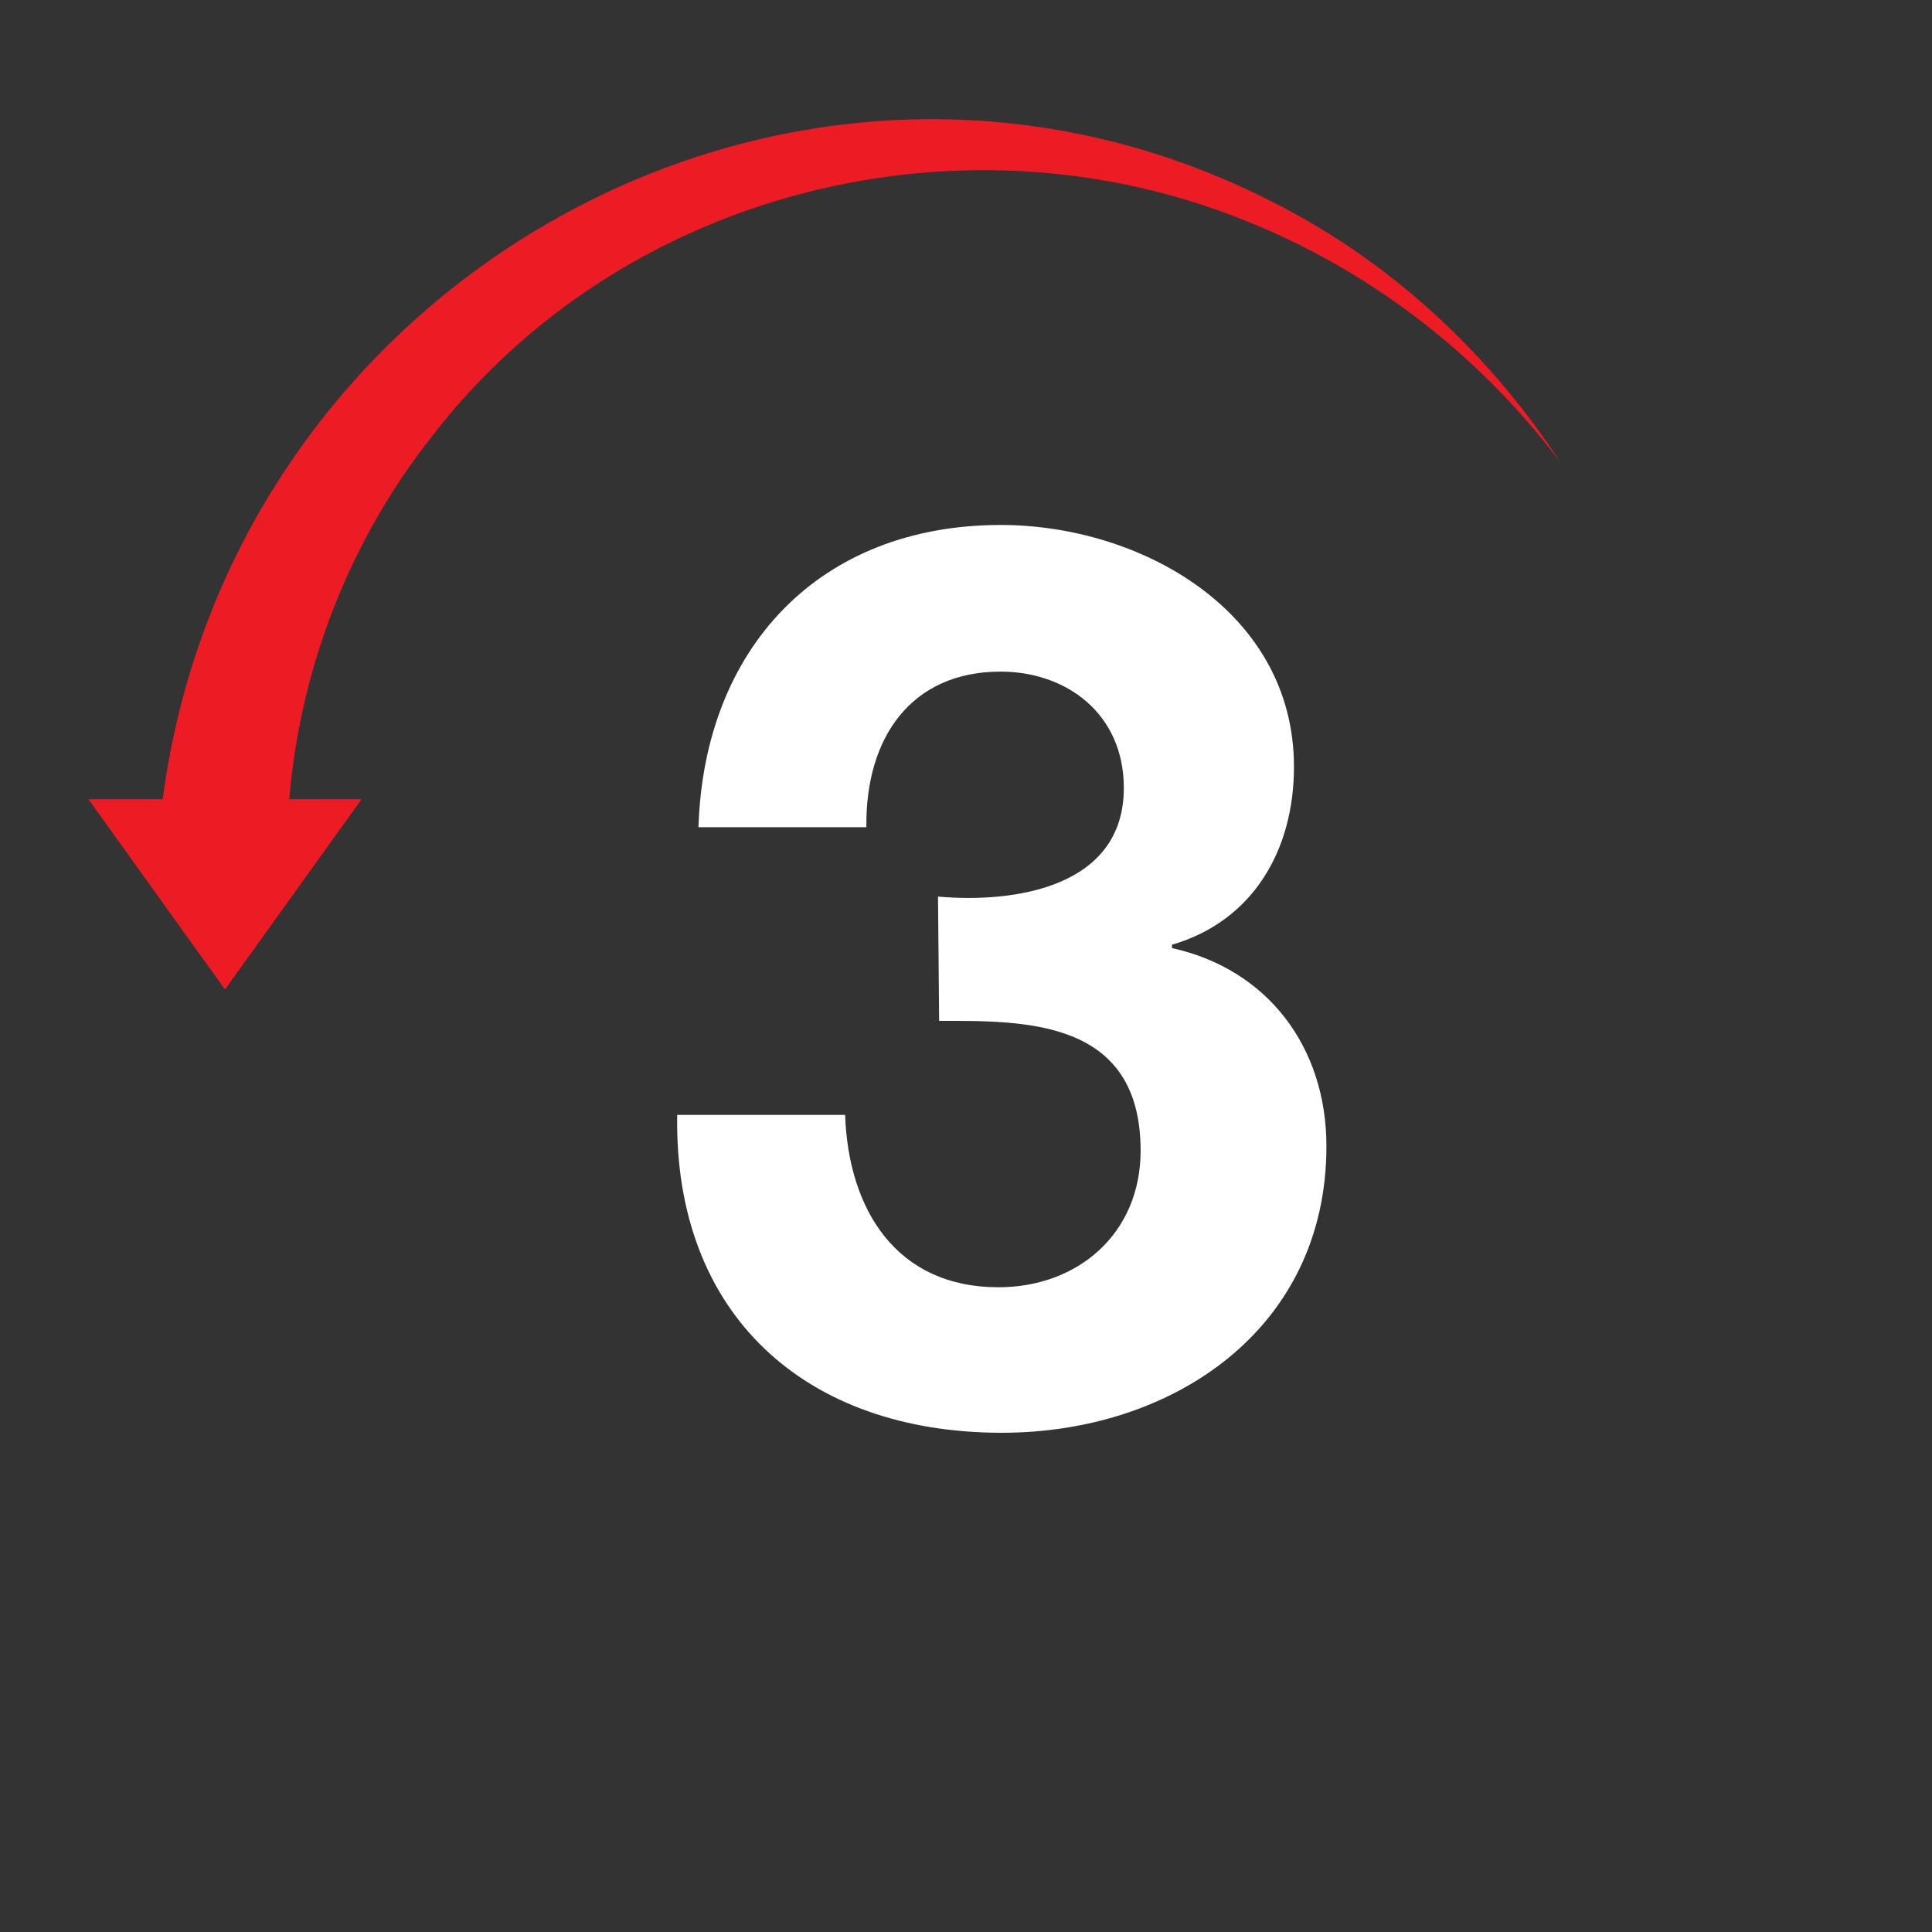 <?xml version="1.0" encoding="UTF-8"?>
<svg id="Layer_1" xmlns="http://www.w3.org/2000/svg" viewBox="0 0 172.6 172.6">
  <rect x="0" y="0" width="172.6" height="172.6" fill="#333333" stroke="none"/>
  <g id="TXT">
    <path d="M83.8,80.1c6.8.6,16.6-.8,16.6-9.7,0-6.7-5.2-10.4-11-10.4-8,0-12.1,5.9-12,13.9h-15c.5-16,10.8-27,27-27,12.5,0,26.2,7.7,26.2,21.6,0,7.5-3.7,13.8-10.9,15.9v.3c8.6,1.9,13.8,8.9,13.8,17.7,0,16.4-13.8,25.6-29,25.6-17.5,0-29.3-10.5-29-28.4h15c.3,8.5,4.6,15.4,13.7,15.4,7.1,0,12.7-4.8,12.7-12.2,0-11.8-10.4-11.6-18-11.6l-.1-11.1Z" style="fill: #fff;"/>
    <g>
      <path d="M14.4,72.5C20,24.2,72.6-4.5,115.5,19c9.6,5.2,17.9,13.1,23.9,22.3-7-9.3-16.4-16.7-27.2-21.2-25.8-10.9-56.7-3.2-73.7,19-7.8,9.9-12.2,22.1-12.8,34.4l-11.3-1Z" style="fill: #ed1c24;"/>
      <polygon points="32.3 71.4 7.9 71.4 20.1 88.4 32.3 71.4" style="fill: #ed1c24;"/>
    </g>
  </g>
</svg>